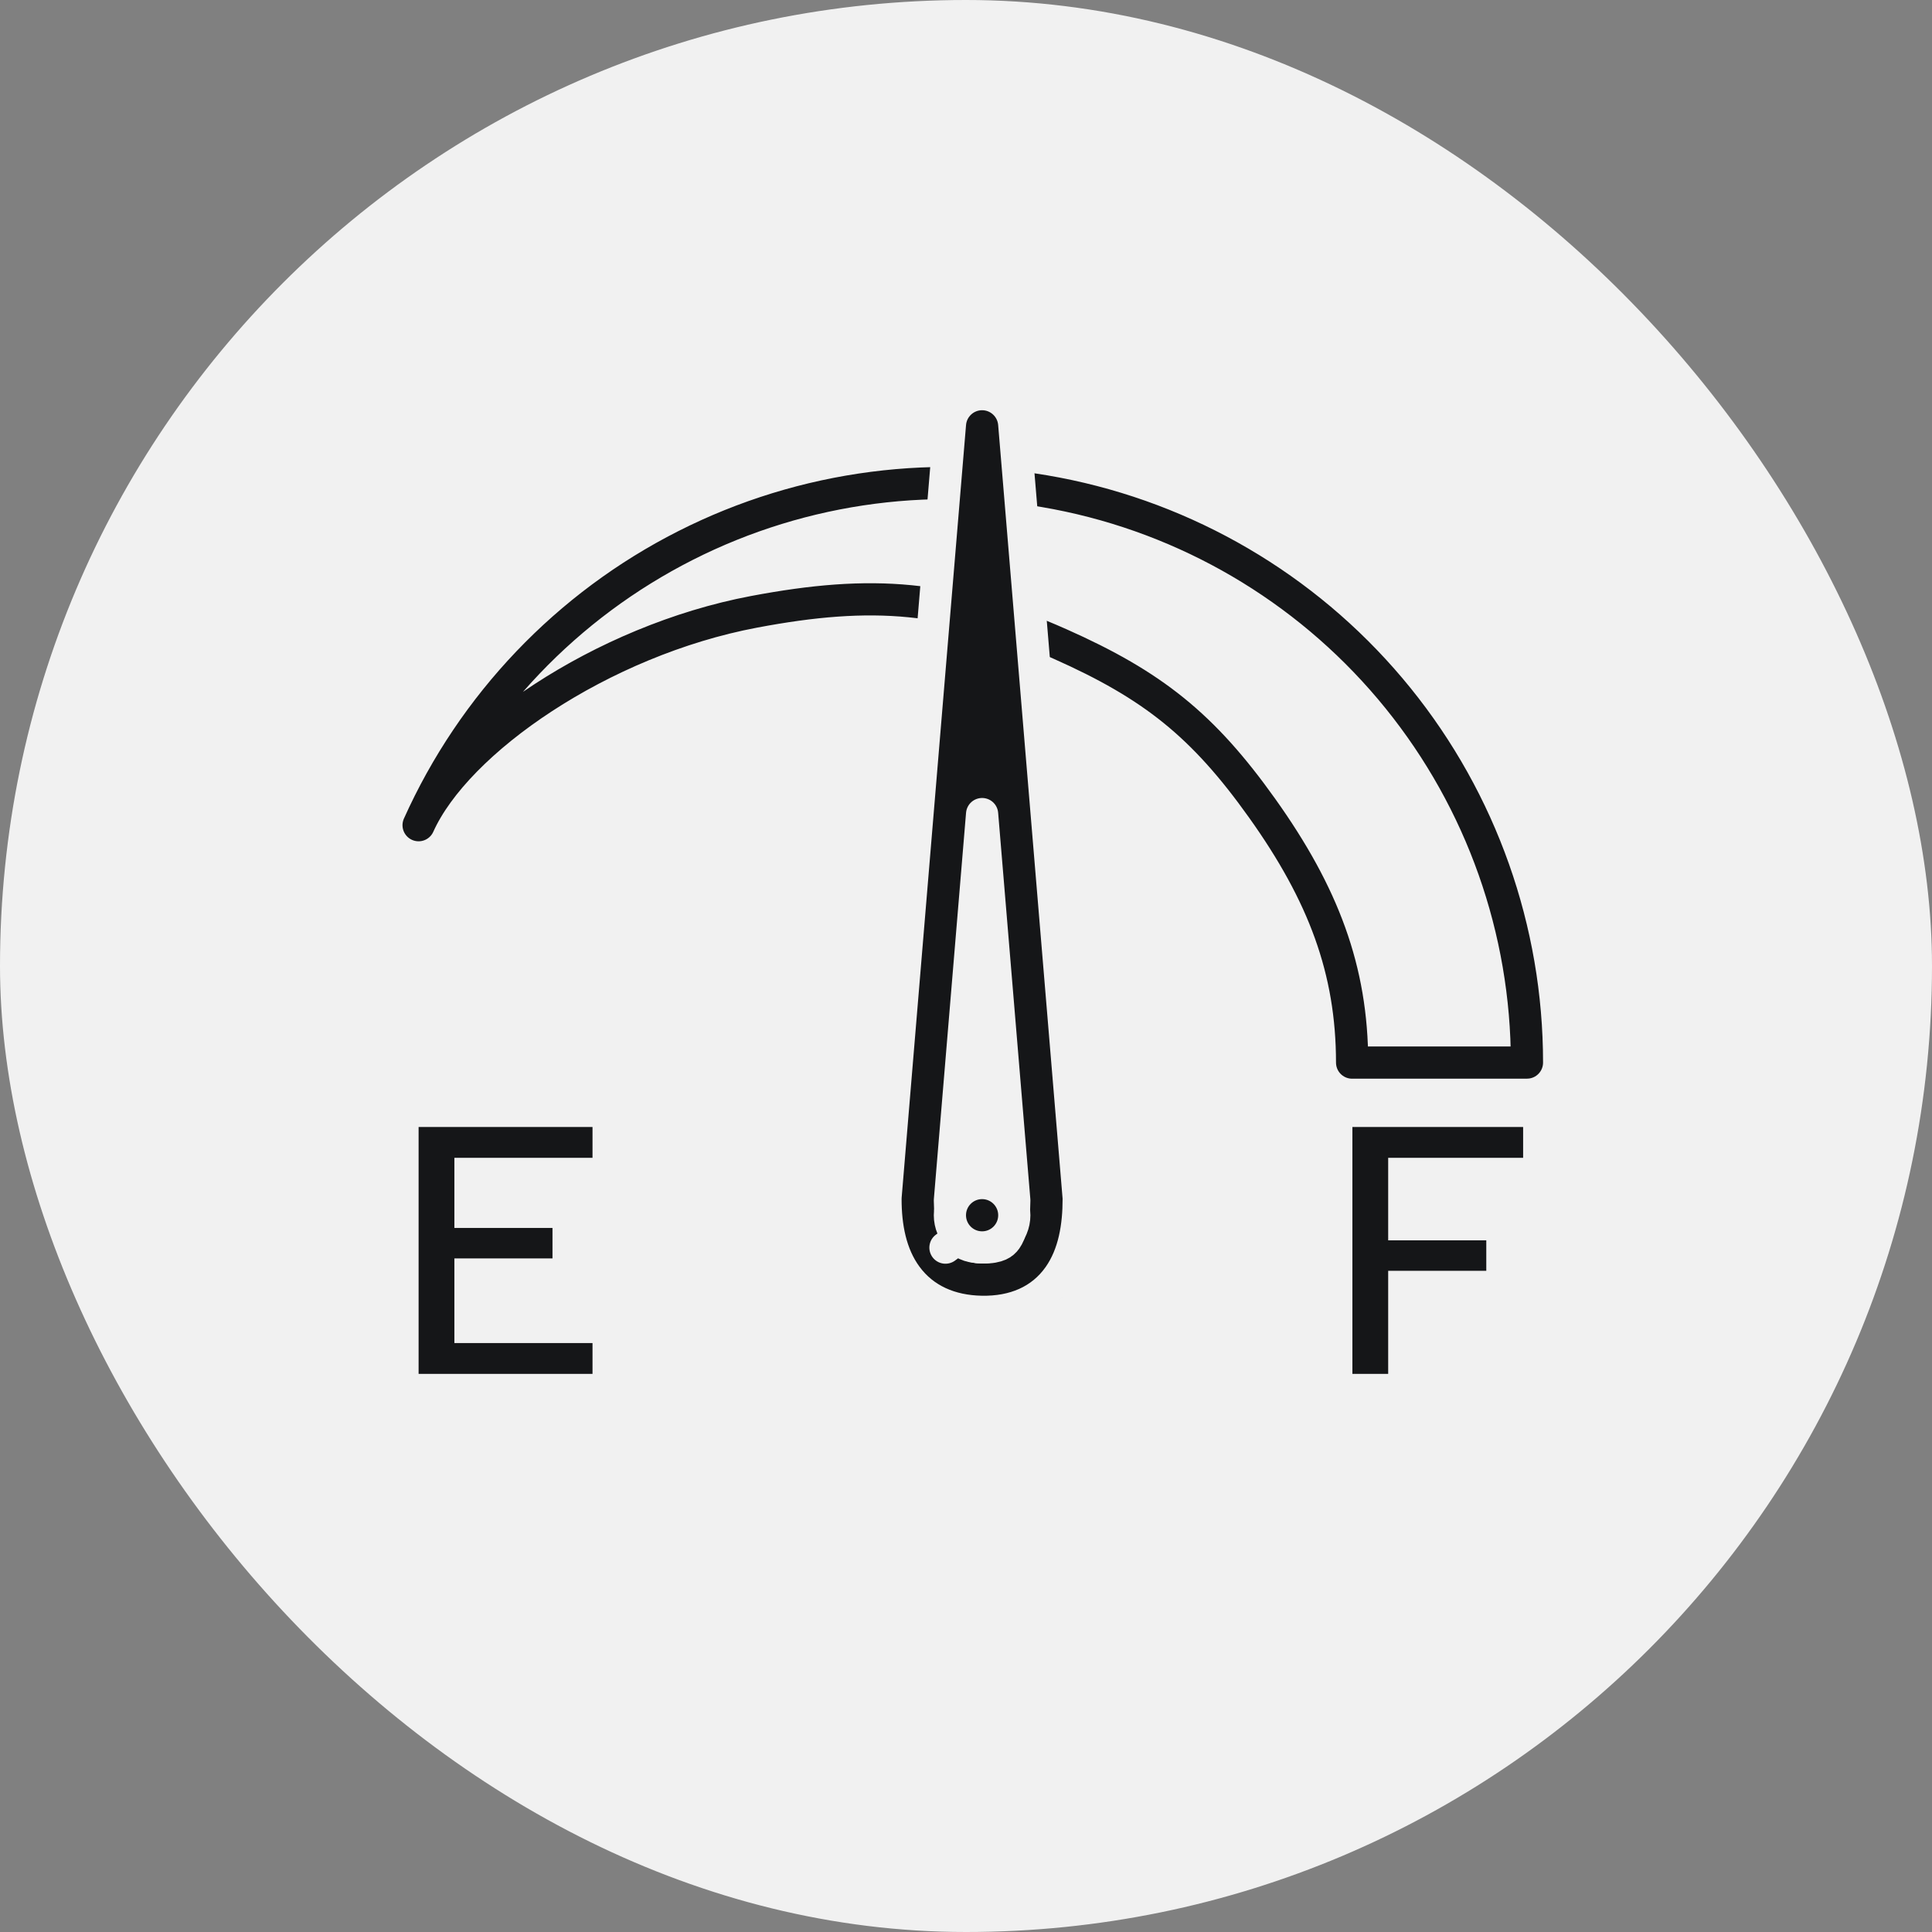<svg width="60" height="60" viewBox="0 0 60 60" fill="none" xmlns="http://www.w3.org/2000/svg">
<rect x="0" y="0" width="60" height="60" fill="#808080" stroke="none"/>
<rect width="60" height="60" rx="30" fill="#F1F1F1"/>
<path d="M13 35H18.401V35.957H14.111V38.135H17.158V39.081H14.111V41.71H18.401V42.667H13V35Z" fill="#151618"/>
<path d="M13 25.627C14.687 21.87 17.612 18.804 21.287 16.943C24.961 15.081 29.163 14.537 33.191 15.399C37.218 16.262 40.828 18.48 43.418 21.683C46.008 24.886 47.421 28.88 47.421 32.999L41.991 33C41.99 30.123 41.096 27.762 39.195 25.097C37.363 22.526 35.806 21.282 32.921 20C29.512 18.485 27.087 18.309 23.421 19C18.681 19.893 14.178 23.003 13 25.627Z" stroke="#151618" stroke-linejoin="round"/>
<path d="M29.765 38.45L29.362 38.746L29.765 38.45C29.629 38.266 29.505 37.909 29.5 37.28L30.5 25.282L31.5 37.28C31.495 37.93 31.378 38.3 31.247 38.485C31.194 38.56 31.13 38.618 31.035 38.661C30.934 38.706 30.775 38.745 30.518 38.74C30.044 38.732 29.864 38.585 29.765 38.45ZM31.497 13.157C31.453 12.639 31.02 12.24 30.5 12.24C29.98 12.24 29.547 12.639 29.503 13.157L27.503 37.157C27.501 37.185 27.5 37.213 27.5 37.24C27.5 38.087 27.652 38.955 28.154 39.636C28.695 40.37 29.516 40.722 30.482 40.74C31.49 40.759 32.336 40.406 32.878 39.642C33.369 38.949 33.5 38.066 33.5 37.24C33.5 37.213 33.499 37.185 33.496 37.157L31.497 13.157Z" fill="#151618" stroke="#F1F1F1" stroke-linejoin="round"/>
<path d="M30.5 38.74C31.052 38.74 31.5 38.293 31.5 37.74C31.5 37.188 31.052 36.74 30.5 36.74C29.948 36.74 29.5 37.188 29.5 37.74C29.5 38.293 29.948 38.74 30.5 38.74Z" fill="#151618" stroke="#F1F1F1"/>
<path d="M42 35H47.302V35.957H43.111V38.52H46.158V39.466H43.111V42.667H42V35Z" fill="#151618"/>
</svg>
